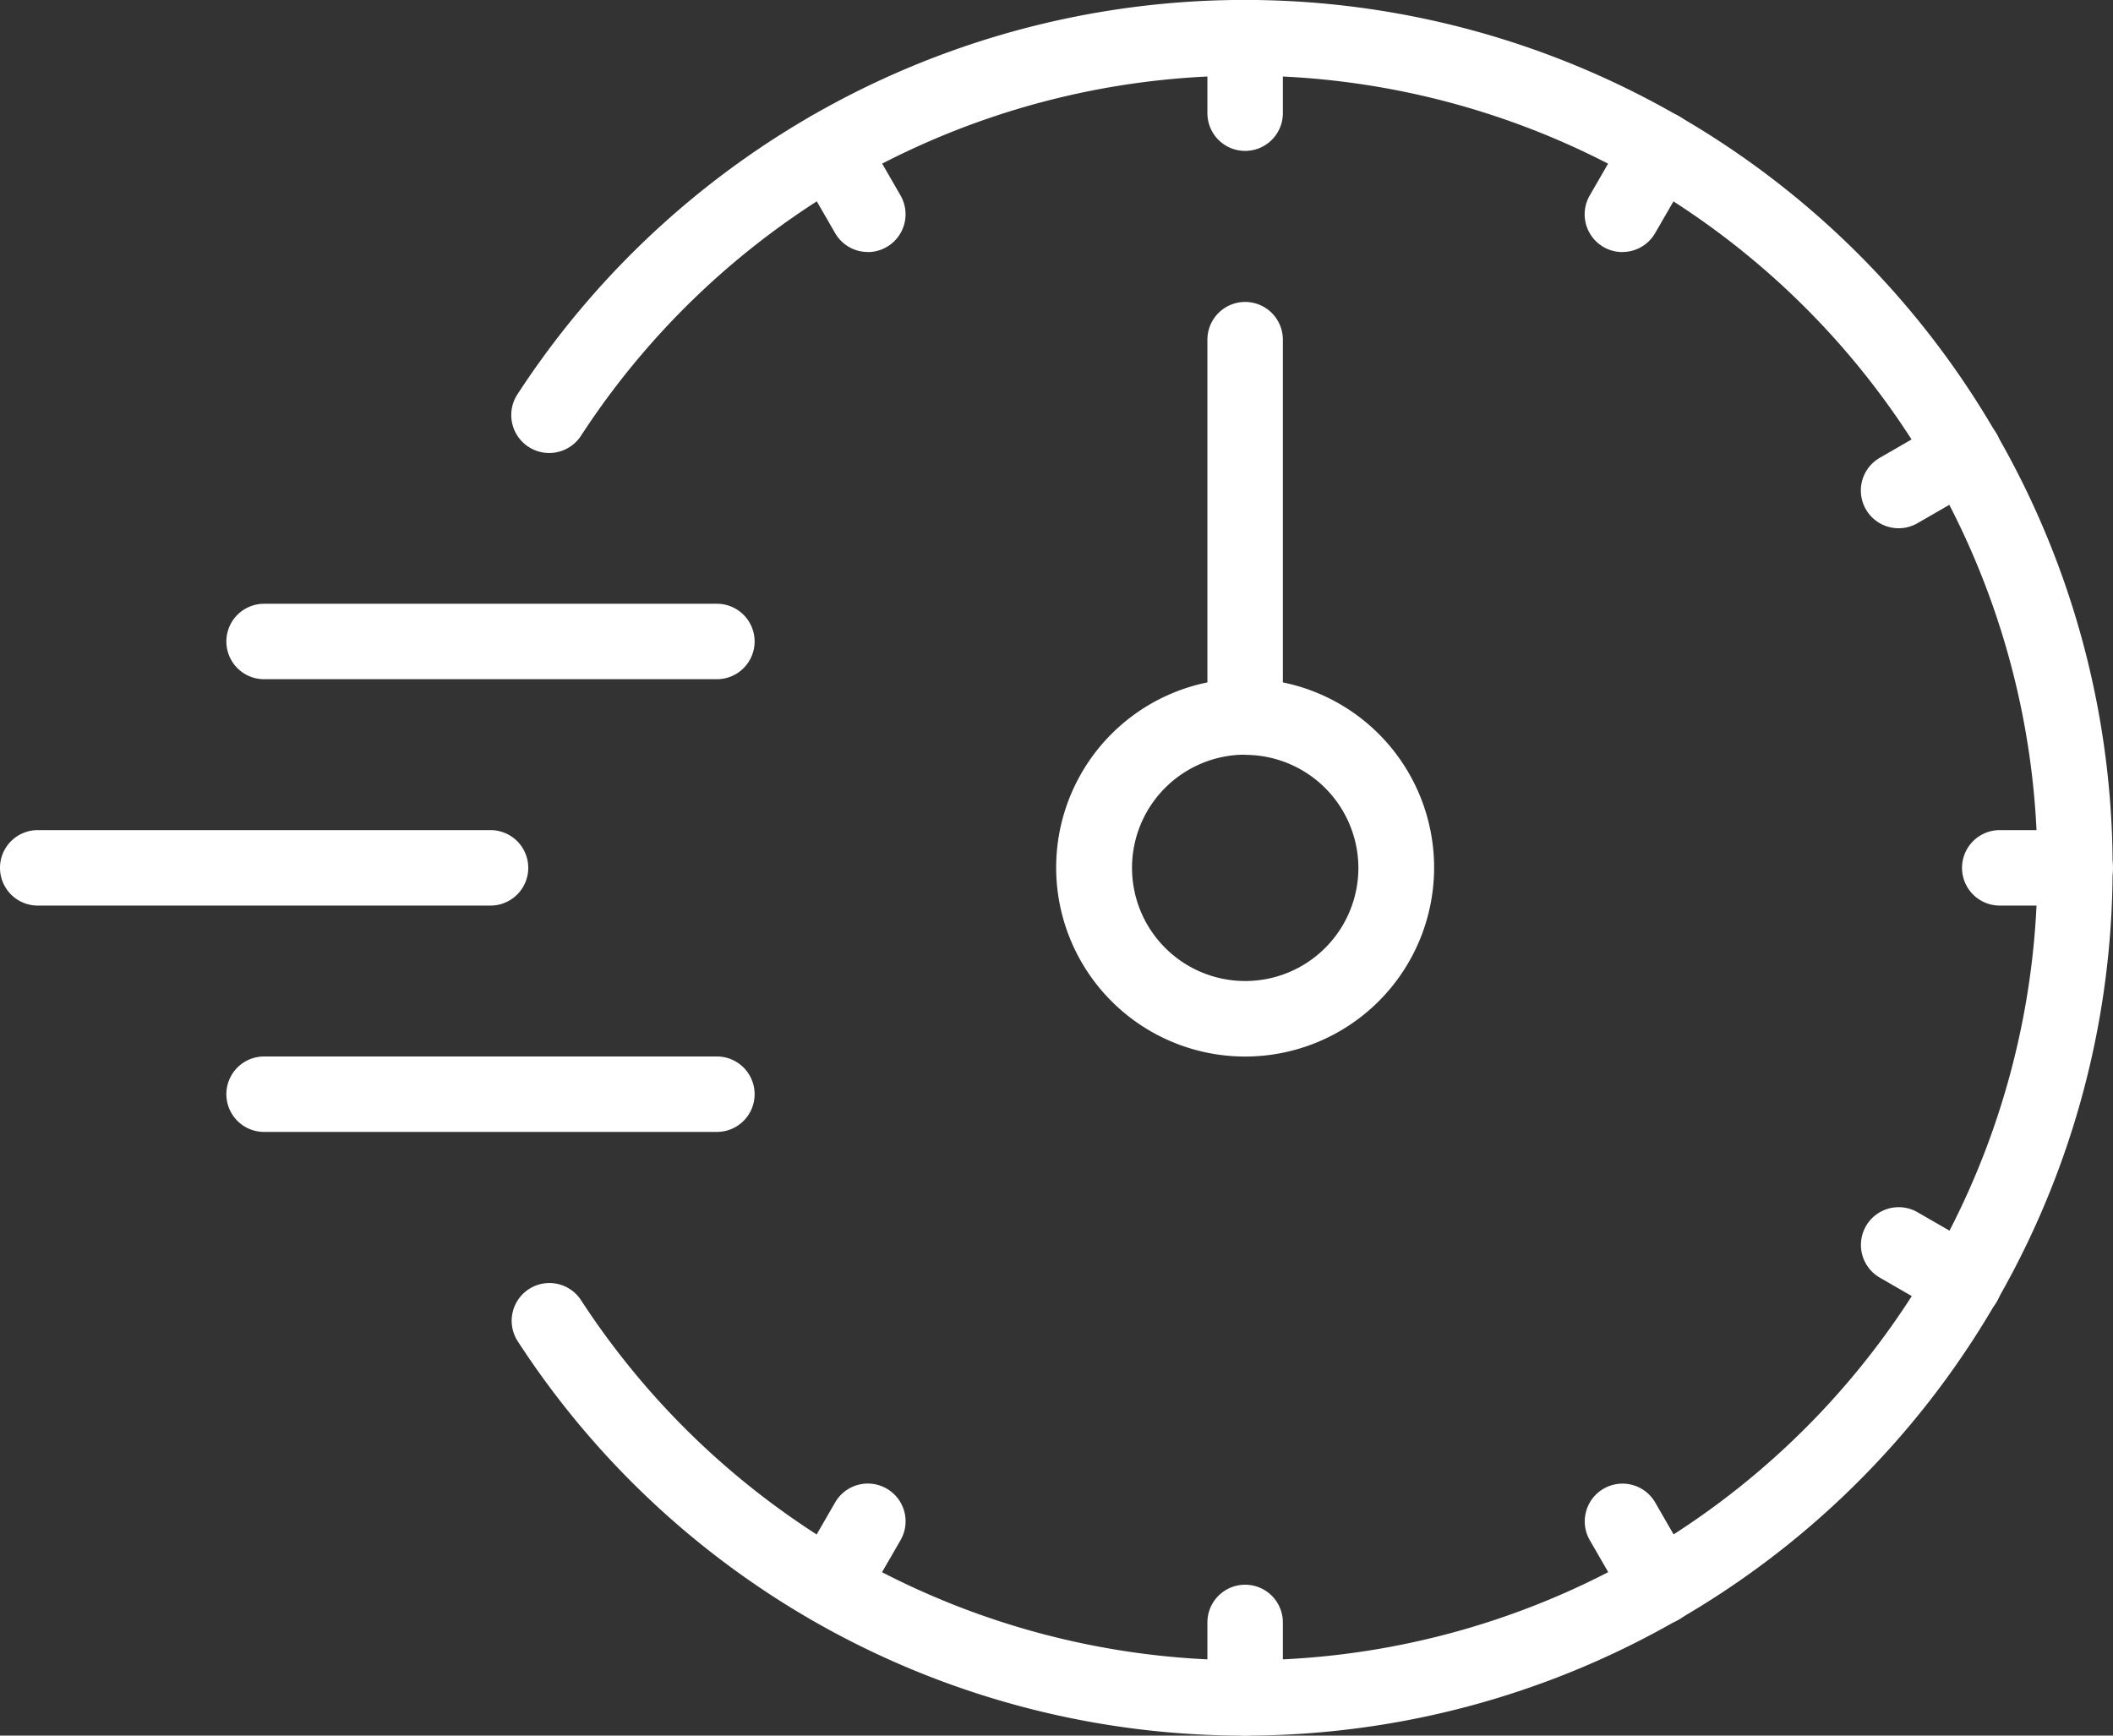 <svg xmlns="http://www.w3.org/2000/svg" xmlns:xlink="http://www.w3.org/1999/xlink" width="31.308" height="25.717" viewBox="0 0 31.308 25.717">
  <rect x="0" y="0" width="31.308" height="25.717" fill="#333333" stroke="none"/>
  <defs>
    <clipPath id="clip-path">
      <rect id="Rectangle_592" data-name="Rectangle 592" width="31.308" height="25.717" fill="#fff"/>
    </clipPath>
  </defs>
  <g id="Group_702" data-name="Group 702" transform="translate(0 0)">
    <g id="Group_701" data-name="Group 701" transform="translate(0 0)" clip-path="url(#clip-path)">
      <path id="Path_372" data-name="Path 372" d="M25.783,25.717a12.827,12.827,0,0,1-10.777-5.842.559.559,0,1,1,.937-.61,11.74,11.74,0,1,0,0-12.809A.559.559,0,1,1,15,5.844,12.859,12.859,0,1,1,25.783,25.717" transform="translate(-7.334 0)" fill="#fff"/>
      <path id="Path_373" data-name="Path 373" d="M13.868,31.918H7.159a.559.559,0,1,1,0-1.118h6.709a.559.559,0,1,1,0,1.118" transform="translate(-3.246 -15.146)" fill="#fff"/>
      <path id="Path_374" data-name="Path 374" d="M7.268,25.318H.559a.559.559,0,1,1,0-1.118H7.268a.559.559,0,1,1,0,1.118" transform="translate(0 -11.9)" fill="#fff"/>
      <path id="Path_375" data-name="Path 375" d="M13.868,18.719H7.159a.559.559,0,1,1,0-1.118h6.709a.559.559,0,1,1,0,1.118" transform="translate(-3.246 -8.655)" fill="#fff"/>
      <path id="Path_376" data-name="Path 376" d="M35.759,15.511a.559.559,0,0,1-.559-.559V9.362a.559.559,0,0,1,1.118,0v5.591a.559.559,0,0,1-.559.559" transform="translate(-17.31 -4.329)" fill="#fff"/>
      <path id="Path_377" data-name="Path 377" d="M35.759,2.236a.559.559,0,0,1-.559-.559V.559a.559.559,0,0,1,1.118,0V1.677a.559.559,0,0,1-.559.559" transform="translate(-17.31 0)" fill="#fff"/>
      <path id="Path_378" data-name="Path 378" d="M35.759,48.437a.559.559,0,0,1-.559-.559V46.76a.559.559,0,0,1,1.118,0v1.118a.559.559,0,0,1-.559.559" transform="translate(-17.31 -22.72)" fill="#fff"/>
      <path id="Path_379" data-name="Path 379" d="M24.219,5.328a.559.559,0,0,1-.485-.28l-.559-.968a.559.559,0,0,1,.969-.559l.559.969a.56.56,0,0,1-.484.839" transform="translate(-11.36 -1.594)" fill="#fff"/>
      <path id="Path_380" data-name="Path 380" d="M47.319,45.339a.559.559,0,0,1-.485-.28l-.559-.968a.559.559,0,0,1,.969-.559l.559.969a.56.56,0,0,1-.484.839" transform="translate(-22.719 -21.269)" fill="#fff"/>
      <path id="Path_381" data-name="Path 381" d="M55.779,36.877A.556.556,0,0,1,55.5,36.8l-.968-.559a.559.559,0,0,1,.559-.969l.969.559a.559.559,0,0,1-.28,1.044" transform="translate(-26.679 -17.31)" fill="#fff"/>
      <path id="Path_382" data-name="Path 382" d="M58.877,25.318H57.759a.559.559,0,1,1,0-1.118h1.118a.559.559,0,1,1,0,1.118" transform="translate(-28.129 -11.9)" fill="#fff"/>
      <path id="Path_383" data-name="Path 383" d="M54.812,13.777a.559.559,0,0,1-.28-1.044l.968-.559a.559.559,0,0,1,.559.969l-.968.559a.562.562,0,0,1-.279.075" transform="translate(-26.679 -5.95)" fill="#fff"/>
      <path id="Path_384" data-name="Path 384" d="M23.659,45.339a.56.56,0,0,1-.484-.839l.559-.969a.559.559,0,0,1,.969.559l-.559.968a.559.559,0,0,1-.485.28" transform="translate(-11.36 -21.269)" fill="#fff"/>
      <path id="Path_385" data-name="Path 385" d="M46.758,5.329a.559.559,0,0,1-.484-.839l.559-.969a.559.559,0,0,1,.969.559l-.559.968a.56.56,0,0,1-.485.28" transform="translate(-22.719 -1.594)" fill="#fff"/>
      <path id="Path_386" data-name="Path 386" d="M33.595,25.393a2.8,2.8,0,1,1,2.8-2.8,2.8,2.8,0,0,1-2.8,2.8m0-4.473A1.677,1.677,0,1,0,35.273,22.6a1.679,1.679,0,0,0-1.678-1.677" transform="translate(-15.146 -9.738)" fill="#fff"/>
    </g>
  </g>
</svg>
